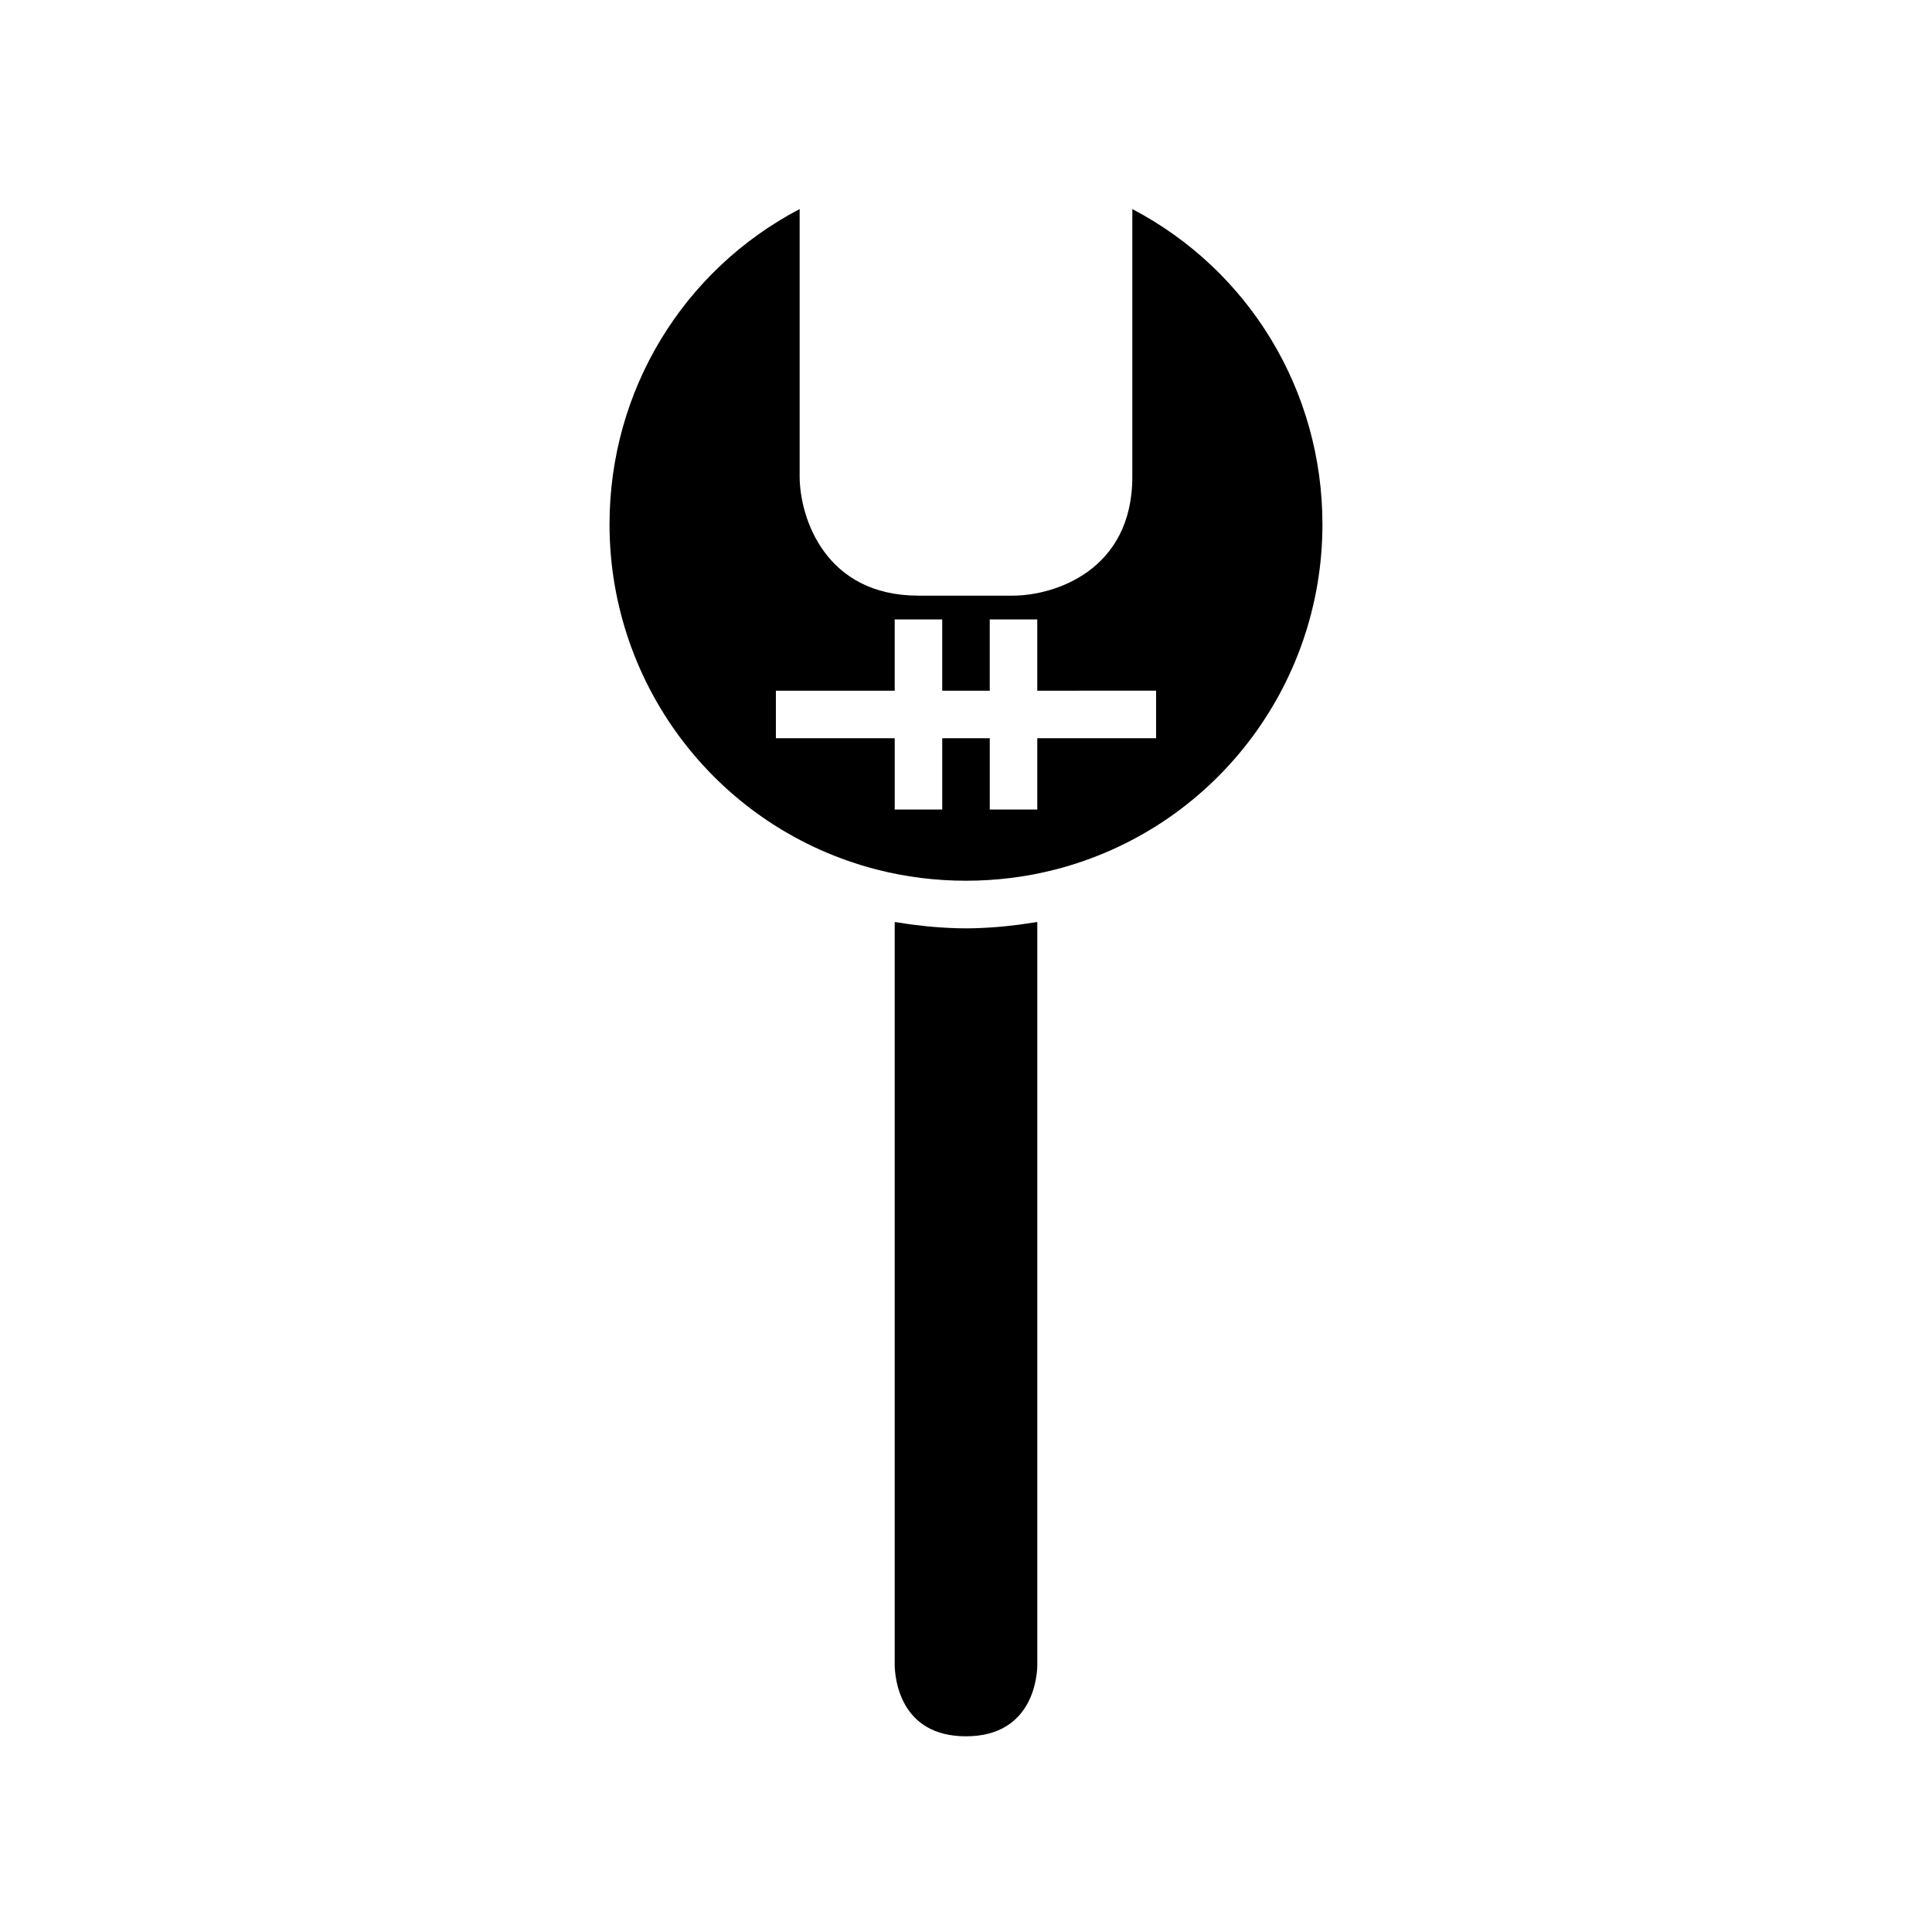 <?xml version="1.0" encoding="UTF-8"?>
<!-- Uploaded to: SVG Repo, www.svgrepo.com, Generator: SVG Repo Mixer Tools -->
<svg fill="#000000" width="800px" height="800px" version="1.1" viewBox="144 144 512 512" xmlns="http://www.w3.org/2000/svg">
 <g>
  <path d="m408.57 389.64c-2.852 0.227-5.711 0.383-8.574 0.383-2.867 0-5.723-0.156-8.574-0.383-0.707-0.055-1.41-0.129-2.113-0.199-2.344-0.234-4.68-0.539-7-0.926-0.398-0.066-0.805-0.09-1.203-0.16v196.89c0.043 3.113 1.152 18.895 18.895 18.895 18.328 0 18.887-16.969 18.895-18.906v-196.88c-0.395 0.07-0.797 0.094-1.195 0.156-2.324 0.387-4.664 0.695-7.012 0.93-0.711 0.066-1.41 0.141-2.117 0.195z"/>
  <path d="m494.46 282.96c0-35.496-19.488-67.352-50.383-83.555v70.961c0 24.906-20.727 31.488-31.691 31.488h-24.984c-24.707 0-31.402-20.566-31.488-31.438v-71.012c-30.895 16.207-50.383 48.059-50.383 83.555 0 43.141 29.133 80.762 70.844 91.488 3.848 0.988 7.762 1.727 11.711 2.219 3.949 0.492 7.93 0.738 11.91 0.738 3.981 0 7.961-0.246 11.91-0.738 3.949-0.492 7.863-1.234 11.715-2.219 41.711-10.727 70.84-48.348 70.84-91.488zm-75.57 75.57h-12.594v-18.895h-12.594v18.895h-12.594v-18.895l-31.492 0.004v-12.594h31.488v-18.895h12.594v18.895h12.594v-18.895h12.594v18.895l31.492-0.004v12.594h-31.488z"/>
 </g>
</svg>